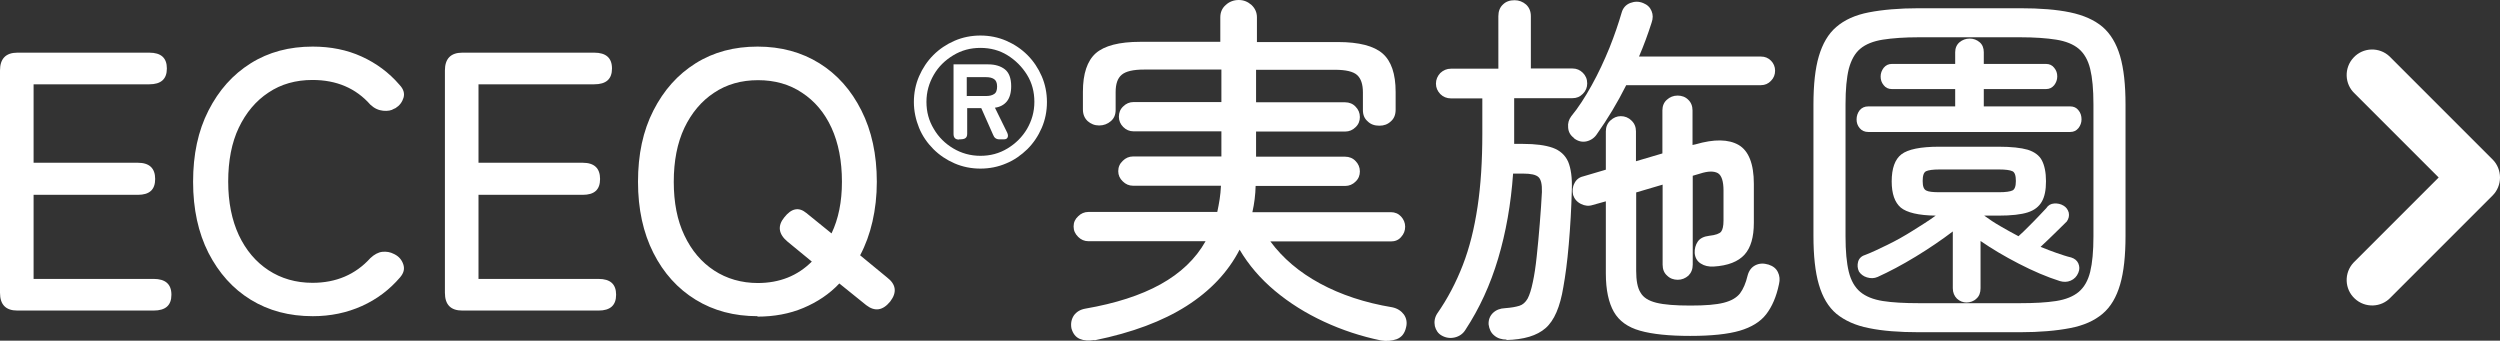 <?xml version="1.0" encoding="UTF-8"?>
<svg id="_レイヤー_2" data-name="レイヤー_2" xmlns="http://www.w3.org/2000/svg" viewBox="0 0 115.36 15.72">
  <rect x="0" y="0" width="115.36" height="15.72" fill="#333333" stroke="none"/>
  <defs>
    <style>
      .cls-1 {
        fill: #fff;
      }
    </style>
  </defs>
  <g id="_構成" data-name="構成">
    <g>
      <g>
        <path class="cls-1" d="M.8,14.33c-.53,0-.8-.27-.8-.82V3.25c0-.54.27-.82.8-.82h6.09c.54,0,.81.24.81.73s-.27.73-.81.73H1.55v3.62h4.81c.53,0,.8.25.8.75s-.27.73-.8.73H1.55v3.88h5.54c.54,0,.82.24.82.73s-.27.73-.82.73H.8Z"/>
        <path class="cls-1" d="M14.43,14.59c-1.08,0-2.03-.25-2.86-.76-.83-.51-1.47-1.23-1.95-2.16-.47-.93-.71-2.02-.71-3.28s.23-2.35.71-3.29,1.12-1.66,1.95-2.18c.83-.52,1.78-.77,2.86-.77.83,0,1.58.15,2.26.46.68.31,1.26.74,1.75,1.31.18.19.24.39.18.59s-.18.36-.37.48l-.07.03c-.12.08-.29.11-.5.09-.21-.02-.41-.11-.59-.28-.67-.76-1.56-1.14-2.67-1.14-.77,0-1.45.19-2.03.58-.58.38-1.04.93-1.37,1.62s-.49,1.53-.49,2.49.17,1.78.49,2.47c.33.7.79,1.24,1.37,1.62.58.38,1.26.58,2.03.58,1.09,0,1.98-.38,2.67-1.14.18-.17.37-.27.55-.29.19-.02.37.01.54.1l.04.02c.19.1.32.25.39.46s.02.4-.15.6c-.49.57-1.07,1.01-1.76,1.32s-1.44.47-2.27.47Z"/>
        <path class="cls-1" d="M21.33,14.33c-.53,0-.8-.27-.8-.82V3.25c0-.54.27-.82.8-.82h6.09c.54,0,.82.24.82.73s-.27.73-.82.73h-5.34v3.62h4.81c.53,0,.8.25.8.75s-.27.73-.8.73h-4.81v3.88h5.54c.54,0,.81.24.81.73s-.27.73-.81.73h-6.29Z"/>
        <path class="cls-1" d="M34.96,14.59c-1.08,0-2.03-.25-2.86-.76-.83-.51-1.48-1.23-1.95-2.16-.47-.93-.71-2.02-.71-3.28s.23-2.35.71-3.29,1.12-1.66,1.95-2.18c.83-.52,1.78-.77,2.86-.77s2.03.26,2.85.77,1.47,1.24,1.94,2.18c.47.93.71,2.03.71,3.29,0,.65-.07,1.26-.2,1.83-.13.57-.32,1.09-.57,1.56l1.24,1.02c.42.32.47.69.15,1.11-.34.42-.71.48-1.11.17l-1.24-1c-.46.49-1.02.86-1.66,1.13-.64.27-1.35.4-2.12.4ZM34.96,13.06c1.01,0,1.84-.33,2.5-.99l-1.12-.92c-.42-.35-.47-.73-.15-1.12.33-.42.67-.49,1.02-.2l1.16.94c.32-.67.48-1.46.48-2.38,0-.96-.16-1.79-.48-2.49-.32-.7-.78-1.24-1.36-1.62-.58-.39-1.26-.58-2.03-.58s-1.45.19-2.03.58c-.58.38-1.04.93-1.37,1.62-.33.7-.49,1.53-.49,2.49s.16,1.78.49,2.47c.33.7.79,1.24,1.37,1.62.58.38,1.26.58,2.03.58Z"/>
        <path class="cls-1" d="M45.24,7.78c-.42,0-.82-.08-1.19-.24-.37-.16-.7-.38-.98-.66s-.51-.61-.66-.98-.24-.77-.24-1.19.08-.82.24-1.19.38-.7.66-.98.61-.5.98-.66c.37-.16.77-.24,1.19-.24s.82.08,1.19.24c.37.16.7.38.98.66.28.28.5.61.66.98.16.37.24.77.24,1.19s-.08.82-.24,1.19c-.16.37-.38.7-.66.98-.29.28-.61.51-.98.66-.37.16-.77.24-1.19.24ZM45.24,7.19c.46,0,.87-.11,1.25-.34s.68-.53.9-.9c.22-.38.34-.79.34-1.25s-.11-.88-.34-1.25c-.23-.37-.53-.67-.9-.9s-.79-.34-1.25-.34-.87.11-1.25.34-.68.52-.9.9-.34.79-.34,1.25.11.87.34,1.25c.22.38.53.68.9.9s.79.34,1.25.34ZM44.25,6.44c-.17,0-.25-.09-.25-.26v-3.21h1.6c.32,0,.58.08.77.23.19.15.29.41.29.78,0,.3-.07.54-.2.7-.13.16-.32.26-.55.29l.57,1.16c.04.09.04.17.01.22-.03.06-.09.08-.18.08h-.19c-.15,0-.24-.07-.29-.2l-.55-1.24h-.65v1.18c0,.11-.03.17-.09.21s-.15.05-.28.05ZM44.62,4.43h.89c.15,0,.27-.03.36-.09.1-.06.14-.18.14-.35s-.05-.28-.14-.34c-.09-.06-.21-.09-.37-.09h-.89v.88Z"/>
        <path class="cls-1" d="M50.49,15.69c-.25.04-.47.03-.66-.05-.19-.08-.32-.24-.39-.49-.04-.23,0-.42.11-.59.12-.17.3-.28.54-.32,1.38-.24,2.54-.61,3.46-1.12s1.62-1.17,2.08-1.99h-5.41c-.18,0-.34-.07-.47-.2-.14-.14-.21-.29-.21-.48s.07-.34.21-.47c.13-.13.29-.2.47-.2h5.95c.04-.19.08-.39.11-.59.03-.2.05-.4.06-.62h-4.06c-.18,0-.34-.07-.47-.2-.14-.13-.21-.29-.21-.47,0-.19.07-.35.21-.48.13-.13.29-.2.47-.2h4.08v-1.16h-4.06c-.18,0-.34-.07-.47-.2-.13-.13-.2-.29-.2-.47,0-.19.06-.35.2-.48.13-.13.29-.2.47-.2h4.06v-1.5h-3.57c-.5,0-.84.08-1.03.24-.19.16-.28.42-.28.8v.82c0,.22-.07.39-.22.52-.15.13-.33.2-.54.2s-.38-.07-.53-.2c-.15-.14-.22-.32-.22-.54v-.82c0-.83.2-1.42.59-1.77.4-.35,1.08-.53,2.06-.53h3.69V.8c0-.23.08-.42.25-.57.16-.15.37-.23.6-.23s.42.08.59.23c.16.15.25.34.25.57v1.14h3.74c.97,0,1.66.18,2.06.53.4.35.6.94.6,1.77v.82c0,.23-.07.41-.22.54-.15.14-.32.2-.53.2-.22,0-.4-.06-.54-.2-.15-.13-.22-.3-.22-.52v-.82c0-.37-.09-.64-.27-.8-.18-.16-.52-.24-1.02-.24h-3.64v1.5h4.11c.19,0,.36.07.48.2.13.13.2.29.2.48,0,.18-.06.34-.2.47-.13.13-.29.2-.48.2h-4.11v1.16h4.11c.19,0,.36.07.48.2.13.13.2.29.2.48,0,.18-.06.34-.2.47-.13.13-.29.2-.48.2h-4.13c-.01.41-.06.81-.15,1.21h6.39c.19,0,.35.07.47.2.12.13.19.29.19.47s-.06.34-.19.48c-.12.14-.28.2-.47.2h-5.56c.57.77,1.33,1.42,2.29,1.94s2.07.89,3.34,1.1c.23.05.4.16.53.33.12.17.16.38.1.6-.06.27-.2.45-.43.54-.23.08-.47.1-.72.06-.92-.19-1.8-.48-2.64-.87-.84-.39-1.59-.86-2.26-1.42-.67-.56-1.21-1.19-1.63-1.9-.53,1.03-1.35,1.9-2.45,2.6s-2.51,1.23-4.23,1.58Z"/>
        <path class="cls-1" d="M69.53,15.67c-.24,0-.43-.06-.58-.19-.15-.12-.23-.29-.26-.51-.01-.22.06-.39.2-.53.15-.14.33-.21.56-.22.28-.02.5-.06.66-.11.16-.05.28-.16.38-.33.09-.17.17-.42.24-.76.07-.32.13-.71.18-1.19.05-.48.1-.98.14-1.5.04-.53.08-1.02.1-1.47.01-.35-.04-.58-.16-.69s-.35-.16-.71-.16h-.46c-.1,1.41-.33,2.71-.69,3.92-.36,1.21-.86,2.3-1.51,3.29-.11.18-.28.3-.49.35-.21.05-.42.02-.61-.09-.16-.09-.26-.24-.31-.43-.04-.2-.01-.39.1-.57.49-.7.88-1.45,1.19-2.25.31-.8.53-1.69.68-2.69.15-.99.22-2.12.22-3.37v-1.63h-1.45c-.19,0-.36-.07-.49-.2-.13-.14-.2-.29-.2-.48,0-.19.07-.35.2-.49.14-.13.3-.2.49-.2h2.19V.75c0-.23.07-.41.21-.54.14-.14.32-.2.54-.2.2,0,.38.07.53.2.15.14.22.32.22.54v2.41h1.92c.19,0,.35.07.48.2.13.13.2.29.2.49,0,.18-.06.34-.2.48s-.29.2-.48.2h-2.69v2.11h.41c.58,0,1.03.06,1.37.18.33.12.57.33.71.64.13.31.19.74.17,1.29-.02.86-.07,1.7-.14,2.52-.07.82-.16,1.47-.25,1.97-.15.92-.42,1.55-.82,1.9s-1,.53-1.82.55ZM72.62,6.36c-.16-.12-.25-.28-.26-.48-.02-.19.03-.36.14-.51.33-.4.64-.88.95-1.44.31-.56.58-1.14.82-1.73.24-.6.42-1.14.56-1.62.06-.21.19-.36.39-.44.21-.08.4-.08.6,0s.32.2.39.37.07.34,0,.54c-.17.53-.36,1.05-.58,1.56h5.63c.18,0,.33.06.46.19.12.12.19.28.19.46s-.06.34-.19.47c-.12.13-.28.2-.46.2h-6.22c-.41.82-.86,1.56-1.34,2.24-.11.18-.28.3-.48.35-.21.05-.41,0-.59-.14ZM77.99,15.5c-.97,0-1.75-.08-2.31-.24-.57-.16-.97-.45-1.21-.87s-.37-1.01-.37-1.77v-3.33l-.61.17c-.18.06-.36.04-.54-.05-.18-.09-.3-.23-.36-.41-.04-.19-.03-.37.06-.54.08-.17.22-.28.4-.32l1.05-.31v-1.77c0-.2.07-.37.21-.5.14-.13.3-.2.48-.2.19,0,.36.07.49.2.14.13.21.3.21.5v1.38l1.22-.36v-1.99c0-.2.07-.37.21-.49.13-.12.3-.19.49-.19s.36.06.49.19c.13.12.2.29.2.49v1.6l.14-.03c.86-.25,1.52-.24,1.99.03.46.27.7.87.7,1.79v1.8c0,.66-.14,1.15-.43,1.47s-.76.51-1.43.55c-.23.01-.42-.03-.59-.14-.16-.1-.26-.26-.28-.48-.01-.2.04-.38.14-.53.1-.15.28-.24.53-.27.29-.03.48-.1.55-.19.07-.09.11-.26.11-.51v-1.39c0-.43-.09-.7-.26-.8-.18-.1-.45-.1-.82.02l-.34.1v4.1c0,.21-.07.38-.2.51-.14.12-.3.19-.49.19s-.36-.06-.49-.19c-.14-.12-.21-.29-.21-.51v-3.69l-1.22.36v3.62c0,.44.06.78.2,1,.13.23.37.38.73.47s.88.13,1.57.13,1.19-.04,1.54-.13.59-.23.75-.43c.15-.2.27-.48.35-.82.06-.23.18-.39.36-.48.18-.09.38-.1.61-.03.21.07.35.18.43.35.08.16.1.35.05.55-.12.58-.32,1.04-.59,1.39-.27.35-.68.6-1.22.76-.55.16-1.31.24-2.27.24Z"/>
        <path class="cls-1" d="M88.55,15.33c-.92,0-1.69-.06-2.31-.19-.62-.12-1.12-.35-1.5-.66-.38-.32-.64-.77-.81-1.35s-.25-1.33-.25-2.25v-6.05c0-.92.08-1.67.25-2.24s.43-1.03.81-1.35c.37-.32.87-.55,1.5-.67.62-.12,1.39-.19,2.31-.19h4.66c.92,0,1.69.06,2.31.19s1.12.35,1.5.67c.37.32.64.77.81,1.35s.25,1.33.25,2.24v6.05c0,.92-.08,1.67-.25,2.25s-.43,1.03-.81,1.35c-.38.32-.87.54-1.5.66-.62.12-1.39.19-2.31.19h-4.66ZM88.55,13.99h4.66c.67,0,1.22-.03,1.67-.1.44-.07.79-.21,1.04-.42.25-.21.43-.52.53-.93.1-.41.15-.95.15-1.63v-6.1c0-.68-.05-1.22-.15-1.63-.1-.41-.28-.72-.53-.93s-.6-.35-1.04-.42c-.44-.07-1-.11-1.67-.11h-4.66c-.67,0-1.22.04-1.67.11-.44.07-.79.21-1.04.42-.25.21-.42.52-.53.93-.1.41-.15.95-.15,1.63v6.1c0,.68.05,1.22.15,1.63.1.41.28.72.53.93.25.21.6.35,1.04.42.44.07,1,.1,1.67.1ZM86.21,6.09c-.17,0-.3-.06-.4-.18-.1-.12-.14-.25-.14-.4,0-.16.05-.3.14-.42.1-.12.23-.18.4-.18h4.01v-.8h-2.92c-.16,0-.29-.06-.38-.18-.1-.12-.14-.25-.14-.4s.05-.28.14-.4c.1-.12.22-.18.38-.18h2.92v-.54c0-.19.07-.35.2-.46.13-.11.29-.17.47-.17s.33.06.46.17.19.27.19.46v.54h2.87c.16,0,.29.06.38.18.1.12.14.25.14.4s-.05.28-.14.4c-.1.12-.22.18-.38.18h-2.87v.8h3.99c.16,0,.29.06.38.18.1.12.14.26.14.42,0,.15-.05.28-.14.4-.1.12-.22.18-.38.18h-9.32ZM90.76,13.96c-.18,0-.33-.06-.46-.18-.12-.12-.19-.28-.19-.48v-2.62c-.5.38-1.07.77-1.71,1.16-.64.39-1.23.7-1.76.94-.16.07-.32.07-.49.02s-.29-.15-.37-.27c-.07-.15-.08-.3-.04-.45.04-.15.15-.26.31-.31.32-.12.67-.29,1.06-.48s.78-.41,1.16-.65.74-.46,1.05-.69c-.79-.01-1.33-.14-1.61-.37-.28-.24-.42-.64-.42-1.21,0-.6.15-1.02.45-1.25.3-.23.88-.35,1.74-.35h2.74c.59,0,1.04.05,1.35.14.31.1.53.26.65.49s.19.55.19.96-.06.71-.19.94-.34.4-.65.5c-.31.1-.76.15-1.35.15h-.66c.23.17.47.33.75.49.27.16.55.31.83.46.14-.12.29-.27.46-.44s.33-.33.48-.49c.15-.16.26-.28.34-.36.09-.14.21-.21.37-.22.15-.01.3.02.43.1.12.07.2.18.24.32.03.15,0,.28-.09.41-.15.15-.34.33-.57.56s-.45.43-.64.61c.25.1.49.2.73.28.24.08.46.16.68.21.16.05.27.14.33.27.06.14.07.28,0,.44-.07.17-.19.29-.35.36-.16.07-.33.07-.5.02-.6-.19-1.23-.46-1.89-.8-.66-.34-1.25-.69-1.77-1.05v2.18c0,.2-.06.37-.19.48-.12.12-.29.18-.48.18ZM89.5,8.87h2.74c.31,0,.51-.03.62-.08s.16-.2.16-.44c0-.25-.05-.4-.16-.45-.11-.05-.31-.08-.62-.08h-2.74c-.31,0-.51.03-.62.08-.11.05-.16.2-.16.45s.05.38.16.44.31.08.62.08Z"/>
      </g>
      <path class="cls-1" d="M115.36,8.19c0,.31-.12.61-.34.83l-4.7,4.7c-.44.48-1.19.5-1.66.06-.48-.44-.5-1.19-.06-1.66.02-.02.04-.04.06-.06l3.87-3.87-3.87-3.87c-.48-.44-.5-1.19-.06-1.66.44-.48,1.19-.5,1.66-.06.02.02.04.04.06.06l4.7,4.7c.22.22.34.52.34.83Z"/>
    </g>
  </g>
</svg>